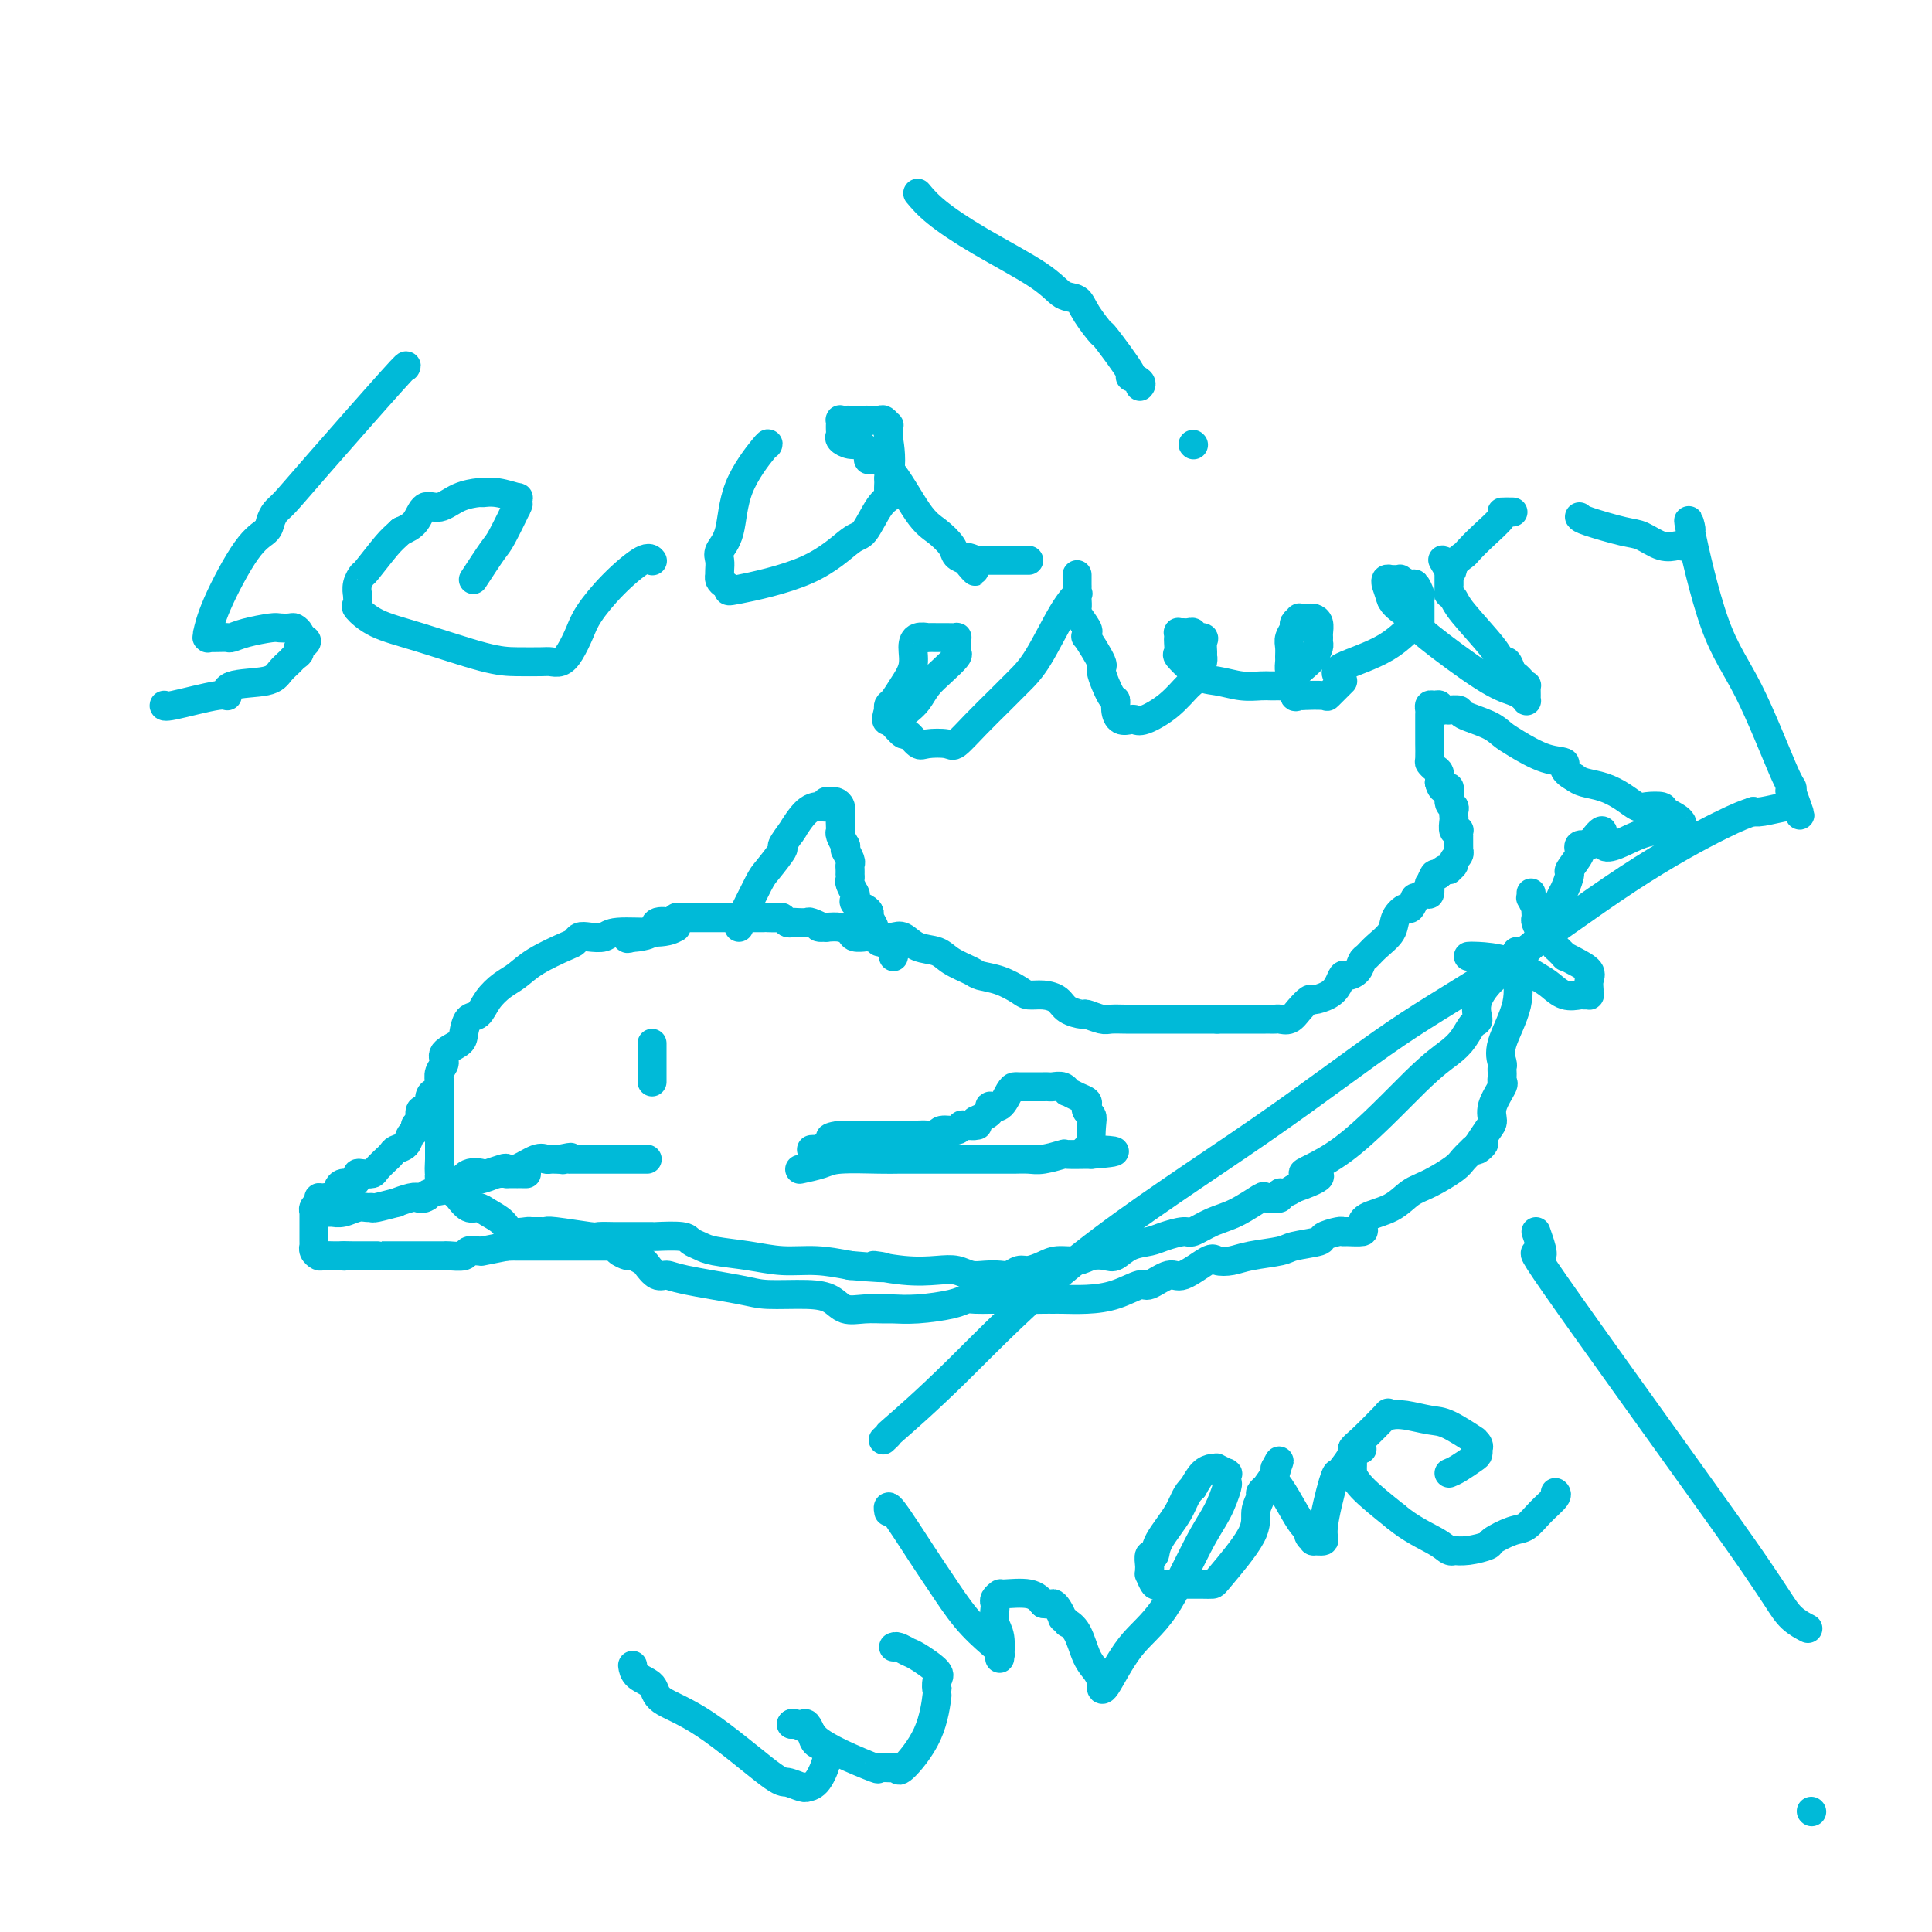 <svg viewBox='0 0 400 400' version='1.1' xmlns='http://www.w3.org/2000/svg' xmlns:xlink='http://www.w3.org/1999/xlink'><g fill='none' stroke='#00BAD8' stroke-width='6' stroke-linecap='round' stroke-linejoin='round'><path d='M140,192c-0.855,0.452 -1.710,0.905 -4,1c-2.290,0.095 -6.014,-0.167 -8,0c-1.986,0.167 -2.233,0.764 -3,1c-0.767,0.236 -2.053,0.110 -3,0c-0.947,-0.110 -1.555,-0.206 -2,0c-0.445,0.206 -0.727,0.712 -1,1c-0.273,0.288 -0.538,0.359 -2,1c-1.462,0.641 -4.121,1.853 -6,3c-1.879,1.147 -2.979,2.228 -4,3c-1.021,0.772 -1.962,1.236 -3,2c-1.038,0.764 -2.174,1.829 -3,3c-0.826,1.171 -1.343,2.449 -2,3c-0.657,0.551 -1.453,0.374 -2,1c-0.547,0.626 -0.844,2.054 -1,3c-0.156,0.946 -0.171,1.410 -1,2c-0.829,0.590 -2.471,1.308 -3,2c-0.529,0.692 0.054,1.359 0,2c-0.054,0.641 -0.747,1.255 -1,2c-0.253,0.745 -0.068,1.622 0,2c0.068,0.378 0.018,0.258 0,1c-0.018,0.742 -0.005,2.345 0,4c0.005,1.655 0.001,3.361 0,5c-0.001,1.639 -0.000,3.210 0,4c0.000,0.790 0.000,0.797 0,1c-0.000,0.203 -0.000,0.601 0,1'/><path d='M91,240c-0.157,3.810 -0.049,2.334 0,2c0.049,-0.334 0.040,0.472 0,1c-0.040,0.528 -0.110,0.776 0,1c0.110,0.224 0.400,0.424 1,1c0.600,0.576 1.511,1.530 2,2c0.489,0.470 0.558,0.457 1,1c0.442,0.543 1.258,1.641 2,2c0.742,0.359 1.411,-0.023 2,0c0.589,0.023 1.098,0.451 2,1c0.902,0.549 2.196,1.219 3,2c0.804,0.781 1.119,1.674 2,2c0.881,0.326 2.328,0.086 3,0c0.672,-0.086 0.569,-0.019 1,0c0.431,0.019 1.394,-0.009 2,0c0.606,0.009 0.853,0.055 1,0c0.147,-0.055 0.194,-0.211 2,0c1.806,0.211 5.372,0.789 7,1c1.628,0.211 1.320,0.057 2,0c0.680,-0.057 2.349,-0.015 3,0c0.651,0.015 0.283,0.003 1,0c0.717,-0.003 2.520,0.002 4,0c1.480,-0.002 2.637,-0.012 3,0c0.363,0.012 -0.069,0.045 1,0c1.069,-0.045 3.638,-0.167 5,0c1.362,0.167 1.517,0.623 2,1c0.483,0.377 1.295,0.675 2,1c0.705,0.325 1.302,0.678 3,1c1.698,0.322 4.496,0.612 7,1c2.504,0.388 4.713,0.874 7,1c2.287,0.126 4.654,-0.107 7,0c2.346,0.107 4.673,0.553 7,1'/><path d='M176,262c11.697,1.023 5.938,0.082 5,0c-0.938,-0.082 2.945,0.696 6,1c3.055,0.304 5.284,0.134 7,0c1.716,-0.134 2.921,-0.231 4,0c1.079,0.231 2.033,0.790 3,1c0.967,0.210 1.949,0.071 3,0c1.051,-0.071 2.172,-0.074 3,0c0.828,0.074 1.365,0.226 2,0c0.635,-0.226 1.370,-0.830 2,-1c0.630,-0.170 1.154,0.094 2,0c0.846,-0.094 2.012,-0.548 3,-1c0.988,-0.452 1.797,-0.904 3,-1c1.203,-0.096 2.799,0.164 4,0c1.201,-0.164 2.005,-0.751 3,-1c0.995,-0.249 2.179,-0.160 3,0c0.821,0.160 1.277,0.393 2,0c0.723,-0.393 1.711,-1.410 3,-2c1.289,-0.590 2.879,-0.753 4,-1c1.121,-0.247 1.775,-0.578 3,-1c1.225,-0.422 3.022,-0.933 4,-1c0.978,-0.067 1.135,0.312 2,0c0.865,-0.312 2.436,-1.313 4,-2c1.564,-0.687 3.122,-1.060 5,-2c1.878,-0.940 4.076,-2.447 5,-3c0.924,-0.553 0.573,-0.152 1,0c0.427,0.152 1.633,0.056 2,0c0.367,-0.056 -0.106,-0.070 0,0c0.106,0.070 0.791,0.225 1,0c0.209,-0.225 -0.059,-0.830 0,-1c0.059,-0.170 0.445,0.094 1,0c0.555,-0.094 1.277,-0.547 2,-1'/><path d='M268,246c9.621,-3.365 3.172,-2.777 2,-3c-1.172,-0.223 2.932,-1.258 8,-5c5.068,-3.742 11.100,-10.191 15,-14c3.900,-3.809 5.669,-4.978 7,-6c1.331,-1.022 2.226,-1.896 3,-3c0.774,-1.104 1.428,-2.436 2,-3c0.572,-0.564 1.061,-0.359 1,-1c-0.061,-0.641 -0.674,-2.126 0,-4c0.674,-1.874 2.634,-4.136 4,-5c1.366,-0.864 2.139,-0.329 3,-1c0.861,-0.671 1.809,-2.546 3,-4c1.191,-1.454 2.624,-2.485 3,-3c0.376,-0.515 -0.307,-0.514 0,-1c0.307,-0.486 1.602,-1.461 2,-2c0.398,-0.539 -0.101,-0.643 0,-1c0.101,-0.357 0.802,-0.968 1,-1c0.198,-0.032 -0.107,0.516 0,0c0.107,-0.516 0.625,-2.096 1,-3c0.375,-0.904 0.608,-1.132 1,-2c0.392,-0.868 0.943,-2.375 1,-3c0.057,-0.625 -0.378,-0.367 0,-1c0.378,-0.633 1.571,-2.156 2,-3c0.429,-0.844 0.094,-1.010 0,-1c-0.094,0.010 0.052,0.195 0,0c-0.052,-0.195 -0.300,-0.770 0,-1c0.300,-0.230 1.150,-0.115 2,0'/><path d='M329,175c4.356,-6.083 2.247,-1.290 3,0c0.753,1.290 4.369,-0.922 7,-2c2.631,-1.078 4.278,-1.021 5,-1c0.722,0.021 0.519,0.005 1,0c0.481,-0.005 1.645,0.000 2,0c0.355,-0.000 -0.098,-0.006 0,0c0.098,0.006 0.747,0.023 1,0c0.253,-0.023 0.109,-0.087 0,0c-0.109,0.087 -0.183,0.324 0,0c0.183,-0.324 0.622,-1.210 0,-2c-0.622,-0.790 -2.304,-1.485 -3,-2c-0.696,-0.515 -0.404,-0.849 -1,-1c-0.596,-0.151 -2.078,-0.121 -3,0c-0.922,0.121 -1.283,0.331 -2,0c-0.717,-0.331 -1.790,-1.202 -3,-2c-1.210,-0.798 -2.556,-1.523 -4,-2c-1.444,-0.477 -2.984,-0.708 -4,-1c-1.016,-0.292 -1.508,-0.646 -2,-1'/><path d='M326,161c-3.236,-1.744 -1.826,-2.602 -2,-3c-0.174,-0.398 -1.932,-0.334 -4,-1c-2.068,-0.666 -4.447,-2.063 -6,-3c-1.553,-0.937 -2.280,-1.414 -3,-2c-0.720,-0.586 -1.432,-1.281 -3,-2c-1.568,-0.719 -3.992,-1.461 -5,-2c-1.008,-0.539 -0.600,-0.876 -1,-1c-0.400,-0.124 -1.609,-0.037 -2,0c-0.391,0.037 0.036,0.024 0,0c-0.036,-0.024 -0.535,-0.060 -1,0c-0.465,0.060 -0.895,0.215 -1,0c-0.105,-0.215 0.115,-0.802 0,-1c-0.115,-0.198 -0.567,-0.009 -1,0c-0.433,0.009 -0.848,-0.163 -1,0c-0.152,0.163 -0.041,0.660 0,1c0.041,0.340 0.011,0.523 0,1c-0.011,0.477 -0.003,1.249 0,2c0.003,0.751 -0.000,1.483 0,2c0.000,0.517 0.003,0.821 0,1c-0.003,0.179 -0.011,0.232 0,1c0.011,0.768 0.042,2.250 0,3c-0.042,0.750 -0.155,0.768 0,1c0.155,0.232 0.580,0.678 1,1c0.420,0.322 0.834,0.521 1,1c0.166,0.479 0.083,1.240 0,2'/><path d='M298,162c0.624,2.533 1.684,0.864 2,1c0.316,0.136 -0.111,2.077 0,3c0.111,0.923 0.761,0.829 1,1c0.239,0.171 0.068,0.606 0,1c-0.068,0.394 -0.032,0.745 0,1c0.032,0.255 0.061,0.412 0,1c-0.061,0.588 -0.213,1.607 0,2c0.213,0.393 0.789,0.161 1,0c0.211,-0.161 0.057,-0.249 0,0c-0.057,0.249 -0.015,0.836 0,1c0.015,0.164 0.004,-0.096 0,0c-0.004,0.096 -0.001,0.547 0,1c0.001,0.453 0.001,0.909 0,1c-0.001,0.091 -0.004,-0.183 0,0c0.004,0.183 0.016,0.822 0,1c-0.016,0.178 -0.061,-0.106 0,0c0.061,0.106 0.227,0.603 0,1c-0.227,0.397 -0.848,0.694 -1,1c-0.152,0.306 0.167,0.621 0,1c-0.167,0.379 -0.818,0.823 -1,1c-0.182,0.177 0.105,0.086 0,0c-0.105,-0.086 -0.601,-0.167 -1,0c-0.399,0.167 -0.699,0.584 -1,1'/><path d='M298,181c-0.785,0.798 -0.748,-0.208 -1,0c-0.252,0.208 -0.793,1.629 -1,2c-0.207,0.371 -0.079,-0.309 0,0c0.079,0.309 0.109,1.607 0,2c-0.109,0.393 -0.357,-0.121 -1,0c-0.643,0.121 -1.682,0.875 -2,1c-0.318,0.125 0.085,-0.378 0,0c-0.085,0.378 -0.659,1.638 -1,2c-0.341,0.362 -0.448,-0.173 -1,0c-0.552,0.173 -1.549,1.054 -2,2c-0.451,0.946 -0.358,1.959 -1,3c-0.642,1.041 -2.021,2.111 -3,3c-0.979,0.889 -1.558,1.596 -2,2c-0.442,0.404 -0.748,0.507 -1,1c-0.252,0.493 -0.450,1.378 -1,2c-0.550,0.622 -1.450,0.980 -2,1c-0.550,0.020 -0.748,-0.297 -1,0c-0.252,0.297 -0.557,1.210 -1,2c-0.443,0.790 -1.025,1.459 -2,2c-0.975,0.541 -2.345,0.954 -3,1c-0.655,0.046 -0.595,-0.275 -1,0c-0.405,0.275 -1.275,1.145 -2,2c-0.725,0.855 -1.307,1.693 -2,2c-0.693,0.307 -1.499,0.082 -2,0c-0.501,-0.082 -0.696,-0.022 -1,0c-0.304,0.022 -0.717,0.006 -1,0c-0.283,-0.006 -0.438,-0.002 -1,0c-0.562,0.002 -1.532,0.000 -2,0c-0.468,-0.000 -0.434,-0.000 -1,0c-0.566,0.000 -1.733,0.000 -3,0c-1.267,-0.000 -2.633,-0.000 -4,0'/><path d='M252,211c-3.132,0.000 -3.461,0.000 -5,0c-1.539,-0.000 -4.289,-0.000 -6,0c-1.711,0.000 -2.382,0.001 -3,0c-0.618,-0.001 -1.182,-0.004 -2,0c-0.818,0.004 -1.891,0.016 -3,0c-1.109,-0.016 -2.255,-0.059 -3,0c-0.745,0.059 -1.091,0.219 -2,0c-0.909,-0.219 -2.382,-0.819 -3,-1c-0.618,-0.181 -0.382,0.057 -1,0c-0.618,-0.057 -2.089,-0.410 -3,-1c-0.911,-0.590 -1.261,-1.419 -2,-2c-0.739,-0.581 -1.869,-0.915 -3,-1c-1.131,-0.085 -2.265,0.080 -3,0c-0.735,-0.080 -1.071,-0.405 -2,-1c-0.929,-0.595 -2.449,-1.459 -4,-2c-1.551,-0.541 -3.132,-0.760 -4,-1c-0.868,-0.240 -1.023,-0.503 -2,-1c-0.977,-0.497 -2.775,-1.229 -4,-2c-1.225,-0.771 -1.876,-1.580 -3,-2c-1.124,-0.420 -2.720,-0.452 -4,-1c-1.280,-0.548 -2.244,-1.611 -3,-2c-0.756,-0.389 -1.303,-0.104 -2,0c-0.697,0.104 -1.544,0.028 -2,0c-0.456,-0.028 -0.521,-0.007 -1,0c-0.479,0.007 -1.370,-0.001 -2,0c-0.630,0.001 -0.997,0.011 -1,0c-0.003,-0.011 0.358,-0.042 0,0c-0.358,0.042 -1.436,0.155 -2,0c-0.564,-0.155 -0.613,-0.580 -1,-1c-0.387,-0.420 -1.110,-0.834 -2,-1c-0.890,-0.166 -1.945,-0.083 -3,0'/><path d='M171,192c-2.589,-0.249 -1.061,0.129 -1,0c0.061,-0.129 -1.346,-0.766 -2,-1c-0.654,-0.234 -0.557,-0.067 -1,0c-0.443,0.067 -1.427,0.032 -2,0c-0.573,-0.032 -0.734,-0.061 -1,0c-0.266,0.061 -0.636,0.213 -1,0c-0.364,-0.213 -0.723,-0.789 -1,-1c-0.277,-0.211 -0.472,-0.057 -1,0c-0.528,0.057 -1.389,0.015 -2,0c-0.611,-0.015 -0.973,-0.004 -1,0c-0.027,0.004 0.280,0.001 0,0c-0.280,-0.001 -1.149,-0.000 -2,0c-0.851,0.000 -1.685,0.000 -2,0c-0.315,-0.000 -0.112,-0.000 0,0c0.112,0.000 0.133,0.000 0,0c-0.133,-0.000 -0.421,-0.000 -1,0c-0.579,0.000 -1.451,-0.000 -2,0c-0.549,0.000 -0.776,0.000 -1,0c-0.224,-0.000 -0.444,-0.000 -1,0c-0.556,0.000 -1.448,0.000 -2,0c-0.552,-0.000 -0.765,-0.001 -1,0c-0.235,0.001 -0.494,0.004 -1,0c-0.506,-0.004 -1.261,-0.015 -2,0c-0.739,0.015 -1.463,0.055 -2,0c-0.537,-0.055 -0.887,-0.204 -1,0c-0.113,0.204 0.012,0.762 0,1c-0.012,0.238 -0.161,0.155 -1,0c-0.839,-0.155 -2.369,-0.382 -3,0c-0.631,0.382 -0.362,1.372 -1,2c-0.638,0.628 -2.182,0.894 -3,1c-0.818,0.106 -0.909,0.053 -1,0'/><path d='M131,194c-1.619,0.619 -1.167,0.167 -1,0c0.167,-0.167 0.048,-0.048 0,0c-0.048,0.048 -0.024,0.024 0,0'/><path d='M153,192c0.504,-1.434 1.009,-2.868 1,-3c-0.009,-0.132 -0.530,1.040 0,0c0.530,-1.040 2.111,-4.290 3,-6c0.889,-1.710 1.086,-1.881 2,-3c0.914,-1.119 2.544,-3.186 3,-4c0.456,-0.814 -0.261,-0.376 0,-1c0.261,-0.624 1.502,-2.311 2,-3c0.498,-0.689 0.253,-0.380 0,0c-0.253,0.380 -0.513,0.830 0,0c0.513,-0.830 1.801,-2.940 3,-4c1.199,-1.060 2.310,-1.069 3,-1c0.690,0.069 0.959,0.217 1,0c0.041,-0.217 -0.147,-0.798 0,-1c0.147,-0.202 0.628,-0.023 1,0c0.372,0.023 0.636,-0.110 1,0c0.364,0.110 0.829,0.462 1,1c0.171,0.538 0.050,1.262 0,2c-0.050,0.738 -0.027,1.491 0,2c0.027,0.509 0.059,0.776 0,1c-0.059,0.224 -0.208,0.407 0,1c0.208,0.593 0.774,1.598 1,2c0.226,0.402 0.113,0.201 0,0'/><path d='M175,175c0.249,1.511 -0.129,0.787 0,1c0.129,0.213 0.767,1.363 1,2c0.233,0.637 0.063,0.763 0,1c-0.063,0.237 -0.018,0.587 0,1c0.018,0.413 0.009,0.889 0,1c-0.009,0.111 -0.016,-0.142 0,0c0.016,0.142 0.057,0.678 0,1c-0.057,0.322 -0.211,0.429 0,1c0.211,0.571 0.787,1.606 1,2c0.213,0.394 0.064,0.147 0,0c-0.064,-0.147 -0.041,-0.194 0,0c0.041,0.194 0.101,0.628 0,1c-0.101,0.372 -0.363,0.681 0,1c0.363,0.319 1.350,0.649 2,1c0.650,0.351 0.963,0.724 1,1c0.037,0.276 -0.201,0.456 0,1c0.201,0.544 0.842,1.451 1,2c0.158,0.549 -0.165,0.739 0,1c0.165,0.261 0.819,0.595 1,1c0.181,0.405 -0.109,0.883 0,1c0.109,0.117 0.618,-0.126 1,0c0.382,0.126 0.638,0.622 1,1c0.362,0.378 0.829,0.637 1,1c0.171,0.363 0.046,0.828 0,1c-0.046,0.172 -0.013,0.049 0,0c0.013,-0.049 0.007,-0.025 0,0'/><path d='M304,198c0.328,-0.034 0.657,-0.068 2,0c1.343,0.068 3.701,0.239 6,1c2.299,0.761 4.538,2.113 6,3c1.462,0.887 2.147,1.309 3,2c0.853,0.691 1.875,1.650 3,2c1.125,0.350 2.354,0.092 3,0c0.646,-0.092 0.708,-0.016 1,0c0.292,0.016 0.813,-0.026 1,0c0.187,0.026 0.041,0.120 0,0c-0.041,-0.120 0.023,-0.453 0,-1c-0.023,-0.547 -0.134,-1.308 0,-2c0.134,-0.692 0.514,-1.315 0,-2c-0.514,-0.685 -1.921,-1.431 -3,-2c-1.079,-0.569 -1.829,-0.961 -2,-1c-0.171,-0.039 0.237,0.275 0,0c-0.237,-0.275 -1.118,-1.137 -2,-2'/><path d='M322,196c-1.261,-1.544 -0.912,-1.905 -1,-2c-0.088,-0.095 -0.612,0.077 -1,0c-0.388,-0.077 -0.640,-0.403 -1,-1c-0.360,-0.597 -0.827,-1.464 -1,-2c-0.173,-0.536 -0.050,-0.740 0,-1c0.050,-0.260 0.027,-0.576 0,-1c-0.027,-0.424 -0.060,-0.954 0,-1c0.060,-0.046 0.212,0.394 0,0c-0.212,-0.394 -0.789,-1.621 -1,-2c-0.211,-0.379 -0.057,0.090 0,0c0.057,-0.090 0.016,-0.740 0,-1c-0.016,-0.260 -0.008,-0.130 0,0'/><path d='M166,242c-0.390,0.083 -0.780,0.166 0,0c0.780,-0.166 2.728,-0.580 4,-1c1.272,-0.420 1.866,-0.845 4,-1c2.134,-0.155 5.806,-0.042 8,0c2.194,0.042 2.910,0.011 4,0c1.090,-0.011 2.554,-0.003 4,0c1.446,0.003 2.873,0.001 4,0c1.127,-0.001 1.953,-0.000 3,0c1.047,0.000 2.314,-0.000 3,0c0.686,0.000 0.790,0.001 2,0c1.210,-0.001 3.527,-0.004 5,0c1.473,0.004 2.103,0.015 3,0c0.897,-0.015 2.059,-0.057 3,0c0.941,0.057 1.659,0.211 3,0c1.341,-0.211 3.304,-0.789 4,-1c0.696,-0.211 0.125,-0.057 1,0c0.875,0.057 3.197,0.015 4,0c0.803,-0.015 0.087,-0.004 0,0c-0.087,0.004 0.457,0.002 1,0'/><path d='M226,239c9.282,-0.692 2.488,-0.920 0,-1c-2.488,-0.080 -0.670,-0.010 0,0c0.670,0.010 0.193,-0.039 0,-1c-0.193,-0.961 -0.103,-2.835 0,-4c0.103,-1.165 0.218,-1.621 0,-2c-0.218,-0.379 -0.770,-0.680 -1,-1c-0.230,-0.320 -0.138,-0.659 0,-1c0.138,-0.341 0.322,-0.684 0,-1c-0.322,-0.316 -1.151,-0.607 -2,-1c-0.849,-0.393 -1.719,-0.890 -2,-1c-0.281,-0.110 0.027,0.167 0,0c-0.027,-0.167 -0.390,-0.777 -1,-1c-0.610,-0.223 -1.466,-0.060 -2,0c-0.534,0.060 -0.745,0.016 -1,0c-0.255,-0.016 -0.554,-0.004 -1,0c-0.446,0.004 -1.039,-0.002 -2,0c-0.961,0.002 -2.290,0.010 -3,0c-0.710,-0.010 -0.803,-0.038 -1,0c-0.197,0.038 -0.500,0.143 -1,1c-0.500,0.857 -1.198,2.467 -2,3c-0.802,0.533 -1.710,-0.012 -2,0c-0.290,0.012 0.037,0.580 0,1c-0.037,0.420 -0.439,0.691 -1,1c-0.561,0.309 -1.280,0.654 -2,1'/><path d='M202,232c-1.421,1.311 -0.473,1.087 0,1c0.473,-0.087 0.470,-0.038 0,0c-0.470,0.038 -1.406,0.067 -2,0c-0.594,-0.067 -0.844,-0.228 -1,0c-0.156,0.228 -0.217,0.846 -1,1c-0.783,0.154 -2.289,-0.155 -3,0c-0.711,0.155 -0.628,0.774 -1,1c-0.372,0.226 -1.199,0.061 -2,0c-0.801,-0.061 -1.575,-0.016 -2,0c-0.425,0.016 -0.499,0.004 -1,0c-0.501,-0.004 -1.428,-0.001 -2,0c-0.572,0.001 -0.788,0.000 -1,0c-0.212,-0.000 -0.420,-0.000 -1,0c-0.580,0.000 -1.531,0.000 -2,0c-0.469,-0.000 -0.454,-0.000 -1,0c-0.546,0.000 -1.652,0.000 -2,0c-0.348,-0.000 0.061,-0.000 0,0c-0.061,0.000 -0.591,0.000 -1,0c-0.409,-0.000 -0.697,-0.000 -1,0c-0.303,0.000 -0.620,0.000 -1,0c-0.380,-0.000 -0.823,-0.000 -1,0c-0.177,0.000 -0.089,0.000 0,0c0.089,-0.000 0.178,-0.000 0,0c-0.178,0.000 -0.622,0.000 -1,0c-0.378,-0.000 -0.689,-0.000 -1,0'/><path d='M174,235c-4.287,0.686 -1.004,0.902 0,1c1.004,0.098 -0.270,0.078 -1,0c-0.730,-0.078 -0.917,-0.213 -1,0c-0.083,0.213 -0.064,0.775 0,1c0.064,0.225 0.171,0.113 0,0c-0.171,-0.113 -0.620,-0.226 -1,0c-0.380,0.226 -0.689,0.793 -1,1c-0.311,0.207 -0.622,0.056 -1,0c-0.378,-0.056 -0.822,-0.016 -1,0c-0.178,0.016 -0.089,0.008 0,0'/><path d='M135,216c0.000,0.447 0.000,0.894 0,1c0.000,0.106 0.000,-0.130 0,0c0.000,0.130 0.000,0.626 0,1c0.000,0.374 0.000,0.626 0,1c-0.000,0.374 0.000,0.870 0,1c0.000,0.130 0.000,-0.106 0,0c0.000,0.106 0.000,0.554 0,1c0.000,0.446 0.000,0.890 0,1c0.000,0.110 0.000,-0.114 0,0c0.000,0.114 0.000,0.567 0,1c0.000,0.433 0.000,0.847 0,1c0.000,0.153 0.000,0.044 0,0c0.000,-0.044 0.000,-0.022 0,0'/><path d='M94,245c-0.076,-0.060 -0.153,-0.120 0,0c0.153,0.120 0.535,0.421 1,0c0.465,-0.421 1.013,-1.563 2,-2c0.987,-0.437 2.412,-0.168 3,0c0.588,0.168 0.339,0.233 1,0c0.661,-0.233 2.233,-0.766 3,-1c0.767,-0.234 0.730,-0.168 1,0c0.270,0.168 0.847,0.437 2,0c1.153,-0.437 2.883,-1.581 4,-2c1.117,-0.419 1.623,-0.112 2,0c0.377,0.112 0.627,0.030 1,0c0.373,-0.030 0.870,-0.008 1,0c0.130,0.008 -0.106,0.002 0,0c0.106,-0.002 0.553,-0.001 1,0'/><path d='M116,240c3.648,-0.774 1.769,-0.207 1,0c-0.769,0.207 -0.427,0.056 0,0c0.427,-0.056 0.939,-0.015 1,0c0.061,0.015 -0.331,0.004 0,0c0.331,-0.004 1.384,-0.001 2,0c0.616,0.001 0.795,0.000 1,0c0.205,-0.000 0.436,-0.000 1,0c0.564,0.000 1.462,0.000 2,0c0.538,-0.000 0.718,-0.000 1,0c0.282,0.000 0.667,0.000 1,0c0.333,-0.000 0.615,-0.000 1,0c0.385,0.000 0.873,0.000 1,0c0.127,-0.000 -0.106,-0.000 0,0c0.106,0.000 0.553,0.000 1,0c0.447,-0.000 0.894,-0.000 1,0c0.106,0.000 -0.130,0.000 0,0c0.130,-0.000 0.627,-0.000 1,0c0.373,0.000 0.622,0.000 1,0c0.378,-0.000 0.885,-0.000 1,0c0.115,0.000 -0.161,0.000 0,0c0.161,-0.000 0.760,-0.000 1,0c0.240,0.000 0.120,0.000 0,0'/><path d='M128,258c-0.211,0.302 -0.422,0.605 0,1c0.422,0.395 1.478,0.884 2,1c0.522,0.116 0.510,-0.141 1,0c0.490,0.141 1.481,0.681 2,1c0.519,0.319 0.565,0.418 1,1c0.435,0.582 1.259,1.648 2,2c0.741,0.352 1.397,-0.011 2,0c0.603,0.011 1.151,0.397 4,1c2.849,0.603 7.997,1.423 11,2c3.003,0.577 3.860,0.911 6,1c2.140,0.089 5.564,-0.067 8,0c2.436,0.067 3.882,0.358 5,1c1.118,0.642 1.906,1.637 3,2c1.094,0.363 2.495,0.095 4,0c1.505,-0.095 3.113,-0.015 4,0c0.887,0.015 1.052,-0.034 2,0c0.948,0.034 2.680,0.153 5,0c2.320,-0.153 5.227,-0.577 7,-1c1.773,-0.423 2.411,-0.845 3,-1c0.589,-0.155 1.130,-0.041 2,0c0.870,0.041 2.068,0.011 3,0c0.932,-0.011 1.597,-0.003 2,0c0.403,0.003 0.544,0.001 1,0c0.456,-0.001 1.228,-0.000 2,0'/><path d='M210,269c5.940,-0.309 3.290,-0.082 3,0c-0.290,0.082 1.779,0.020 3,0c1.221,-0.020 1.595,0.000 2,0c0.405,-0.000 0.841,-0.022 2,0c1.159,0.022 3.042,0.089 5,0c1.958,-0.089 3.992,-0.332 6,-1c2.008,-0.668 3.992,-1.759 5,-2c1.008,-0.241 1.042,0.370 2,0c0.958,-0.370 2.840,-1.720 4,-2c1.160,-0.280 1.599,0.510 3,0c1.401,-0.510 3.766,-2.322 5,-3c1.234,-0.678 1.338,-0.223 2,0c0.662,0.223 1.881,0.214 3,0c1.119,-0.214 2.140,-0.635 4,-1c1.860,-0.365 4.561,-0.676 6,-1c1.439,-0.324 1.615,-0.661 3,-1c1.385,-0.339 3.980,-0.679 5,-1c1.020,-0.321 0.467,-0.621 1,-1c0.533,-0.379 2.153,-0.836 3,-1c0.847,-0.164 0.920,-0.036 1,0c0.080,0.036 0.167,-0.020 1,0c0.833,0.020 2.414,0.114 3,0c0.586,-0.114 0.178,-0.438 0,-1c-0.178,-0.562 -0.125,-1.362 1,-2c1.125,-0.638 3.322,-1.115 5,-2c1.678,-0.885 2.835,-2.178 4,-3c1.165,-0.822 2.337,-1.173 4,-2c1.663,-0.827 3.817,-2.129 5,-3c1.183,-0.871 1.395,-1.311 2,-2c0.605,-0.689 1.601,-1.625 2,-2c0.399,-0.375 0.199,-0.187 0,0'/><path d='M305,238c3.777,-2.558 1.720,-0.453 1,0c-0.720,0.453 -0.104,-0.748 0,-1c0.104,-0.252 -0.304,0.444 0,0c0.304,-0.444 1.321,-2.027 2,-3c0.679,-0.973 1.019,-1.335 1,-2c-0.019,-0.665 -0.397,-1.632 0,-3c0.397,-1.368 1.571,-3.136 2,-4c0.429,-0.864 0.115,-0.823 0,-1c-0.115,-0.177 -0.030,-0.571 0,-1c0.030,-0.429 0.005,-0.894 0,-1c-0.005,-0.106 0.010,0.148 0,0c-0.010,-0.148 -0.045,-0.696 0,-1c0.045,-0.304 0.170,-0.362 0,-1c-0.170,-0.638 -0.634,-1.856 0,-4c0.634,-2.144 2.366,-5.215 3,-8c0.634,-2.785 0.170,-5.286 0,-7c-0.170,-1.714 -0.046,-2.642 0,-3c0.046,-0.358 0.012,-0.148 0,0c-0.012,0.148 -0.003,0.232 0,0c0.003,-0.232 0.001,-0.781 0,-1c-0.001,-0.219 -0.000,-0.110 0,0'/><path d='M91,224c-0.022,-0.087 -0.044,-0.173 0,0c0.044,0.173 0.155,0.606 0,1c-0.155,0.394 -0.577,0.750 -1,1c-0.423,0.250 -0.848,0.393 -1,1c-0.152,0.607 -0.030,1.678 0,2c0.030,0.322 -0.030,-0.103 0,0c0.030,0.103 0.152,0.735 0,1c-0.152,0.265 -0.577,0.164 -1,0c-0.423,-0.164 -0.845,-0.390 -1,0c-0.155,0.390 -0.044,1.397 0,2c0.044,0.603 0.022,0.801 0,1'/><path d='M87,233c-0.859,1.340 -1.008,0.190 -1,0c0.008,-0.190 0.171,0.579 0,1c-0.171,0.421 -0.677,0.495 -1,1c-0.323,0.505 -0.463,1.440 -1,2c-0.537,0.560 -1.471,0.745 -2,1c-0.529,0.255 -0.651,0.580 -1,1c-0.349,0.420 -0.923,0.936 -1,1c-0.077,0.064 0.343,-0.323 0,0c-0.343,0.323 -1.450,1.357 -2,2c-0.550,0.643 -0.542,0.894 -1,1c-0.458,0.106 -1.383,0.066 -2,0c-0.617,-0.066 -0.925,-0.158 -1,0c-0.075,0.158 0.085,0.567 0,1c-0.085,0.433 -0.415,0.889 -1,1c-0.585,0.111 -1.427,-0.124 -2,0c-0.573,0.124 -0.878,0.607 -1,1c-0.122,0.393 -0.061,0.697 0,1'/><path d='M70,247c-2.752,2.389 -1.134,1.361 -1,1c0.134,-0.361 -1.218,-0.055 -2,0c-0.782,0.055 -0.994,-0.143 -1,0c-0.006,0.143 0.195,0.625 0,1c-0.195,0.375 -0.784,0.642 -1,1c-0.216,0.358 -0.058,0.808 0,1c0.058,0.192 0.015,0.128 0,0c-0.015,-0.128 -0.004,-0.318 0,0c0.004,0.318 0.001,1.146 0,2c-0.001,0.854 -0.000,1.735 0,2c0.000,0.265 0.000,-0.088 0,0c-0.000,0.088 -0.001,0.615 0,1c0.001,0.385 0.004,0.629 0,1c-0.004,0.371 -0.013,0.870 0,1c0.013,0.130 0.050,-0.109 0,0c-0.050,0.109 -0.187,0.565 0,1c0.187,0.435 0.696,0.849 1,1c0.304,0.151 0.401,0.041 1,0c0.599,-0.041 1.700,-0.011 2,0c0.300,0.011 -0.200,0.003 0,0c0.200,-0.003 1.100,-0.002 2,0'/><path d='M71,260c0.817,0.155 -0.141,0.041 0,0c0.141,-0.041 1.382,-0.011 2,0c0.618,0.011 0.612,0.003 1,0c0.388,-0.003 1.170,-0.001 2,0c0.830,0.001 1.706,0.000 2,0c0.294,-0.000 0.004,-0.000 0,0c-0.004,0.000 0.277,0.000 1,0c0.723,-0.000 1.886,0.000 3,0c1.114,-0.000 2.178,-0.000 3,0c0.822,0.000 1.401,0.000 2,0c0.599,-0.000 1.219,-0.000 2,0c0.781,0.000 1.723,0.001 2,0c0.277,-0.001 -0.109,-0.004 0,0c0.109,0.004 0.715,0.015 1,0c0.285,-0.015 0.249,-0.057 1,0c0.751,0.057 2.289,0.212 3,0c0.711,-0.212 0.597,-0.792 1,-1c0.403,-0.208 1.325,-0.046 2,0c0.675,0.046 1.105,-0.026 1,0c-0.105,0.026 -0.744,0.150 0,0c0.744,-0.150 2.872,-0.575 5,-1'/><path d='M105,258c5.219,-0.309 1.267,-0.083 0,0c-1.267,0.083 0.152,0.022 1,0c0.848,-0.022 1.125,-0.006 1,0c-0.125,0.006 -0.651,0.002 0,0c0.651,-0.002 2.479,-0.000 3,0c0.521,0.000 -0.263,0.000 0,0c0.263,-0.000 1.575,-0.000 2,0c0.425,0.000 -0.037,0.000 0,0c0.037,-0.000 0.574,-0.000 1,0c0.426,0.000 0.739,0.000 1,0c0.261,-0.000 0.468,-0.000 1,0c0.532,0.000 1.390,0.000 2,0c0.610,-0.000 0.973,-0.000 1,0c0.027,0.000 -0.282,0.000 0,0c0.282,-0.000 1.155,-0.000 2,0c0.845,0.000 1.662,0.000 3,0c1.338,-0.000 3.195,-0.000 4,0c0.805,0.000 0.556,0.000 1,0c0.444,-0.000 1.581,-0.000 2,0c0.419,0.000 0.120,0.000 0,0c-0.120,-0.000 -0.060,-0.000 0,0'/><path d='M66,251c0.300,-0.000 0.601,-0.000 1,0c0.399,0.000 0.897,0.001 1,0c0.103,-0.001 -0.187,-0.004 0,0c0.187,0.004 0.852,0.015 1,0c0.148,-0.015 -0.219,-0.057 0,0c0.219,0.057 1.025,0.212 2,0c0.975,-0.212 2.119,-0.793 3,-1c0.881,-0.207 1.498,-0.040 2,0c0.502,0.040 0.890,-0.045 1,0c0.110,0.045 -0.059,0.222 1,0c1.059,-0.222 3.346,-0.843 4,-1c0.654,-0.157 -0.324,0.150 0,0c0.324,-0.150 1.950,-0.757 3,-1c1.050,-0.243 1.525,-0.121 2,0'/><path d='M87,248c3.184,-0.477 0.643,-0.169 0,0c-0.643,0.169 0.611,0.200 1,0c0.389,-0.200 -0.086,-0.632 1,-1c1.086,-0.368 3.735,-0.673 5,-1c1.265,-0.327 1.146,-0.676 2,-1c0.854,-0.324 2.681,-0.623 4,-1c1.319,-0.377 2.128,-0.833 3,-1c0.872,-0.167 1.806,-0.045 2,0c0.194,0.045 -0.351,0.012 0,0c0.351,-0.012 1.597,-0.003 2,0c0.403,0.003 -0.036,0.001 0,0c0.036,-0.001 0.548,-0.000 1,0c0.452,0.000 0.843,0.000 1,0c0.157,-0.000 0.078,-0.000 0,0'/><path d='M84,76c0.233,-0.427 0.465,-0.855 -3,3c-3.465,3.855 -10.628,11.992 -15,17c-4.372,5.008 -5.951,6.889 -7,8c-1.049,1.111 -1.566,1.454 -2,2c-0.434,0.546 -0.786,1.296 -1,2c-0.214,0.704 -0.292,1.361 -1,2c-0.708,0.639 -2.046,1.261 -4,4c-1.954,2.739 -4.523,7.595 -6,11c-1.477,3.405 -1.861,5.357 -2,6c-0.139,0.643 -0.031,-0.024 0,0c0.031,0.024 -0.013,0.738 0,1c0.013,0.262 0.082,0.071 0,0c-0.082,-0.071 -0.317,-0.022 0,0c0.317,0.022 1.184,0.016 2,0c0.816,-0.016 1.580,-0.043 2,0c0.420,0.043 0.498,0.155 1,0c0.502,-0.155 1.430,-0.578 3,-1c1.570,-0.422 3.783,-0.842 5,-1c1.217,-0.158 1.436,-0.053 2,0c0.564,0.053 1.471,0.056 2,0c0.529,-0.056 0.681,-0.169 1,0c0.319,0.169 0.805,0.620 1,1c0.195,0.380 0.097,0.690 0,1'/><path d='M62,132c2.925,0.561 0.739,1.462 0,2c-0.739,0.538 -0.031,0.711 0,1c0.031,0.289 -0.616,0.692 -1,1c-0.384,0.308 -0.506,0.521 -1,1c-0.494,0.479 -1.361,1.222 -2,2c-0.639,0.778 -1.051,1.589 -3,2c-1.949,0.411 -5.436,0.422 -7,1c-1.564,0.578 -1.203,1.724 -1,2c0.203,0.276 0.250,-0.318 -2,0c-2.250,0.318 -6.798,1.547 -9,2c-2.202,0.453 -2.058,0.129 -2,0c0.058,-0.129 0.029,-0.065 0,0'/><path d='M98,120c1.555,-2.378 3.110,-4.756 4,-6c0.890,-1.244 1.114,-1.355 2,-3c0.886,-1.645 2.433,-4.823 3,-6c0.567,-1.177 0.155,-0.353 0,0c-0.155,0.353 -0.054,0.234 0,0c0.054,-0.234 0.060,-0.584 0,-1c-0.060,-0.416 -0.185,-0.896 0,-1c0.185,-0.104 0.679,0.170 0,0c-0.679,-0.170 -2.530,-0.783 -4,-1c-1.470,-0.217 -2.558,-0.036 -3,0c-0.442,0.036 -0.239,-0.072 -1,0c-0.761,0.072 -2.486,0.323 -4,1c-1.514,0.677 -2.818,1.779 -4,2c-1.182,0.221 -2.241,-0.441 -3,0c-0.759,0.441 -1.217,1.983 -2,3c-0.783,1.017 -1.892,1.508 -3,2'/><path d='M83,110c-1.222,1.160 -1.777,1.559 -3,3c-1.223,1.441 -3.112,3.925 -4,5c-0.888,1.075 -0.773,0.740 -1,1c-0.227,0.260 -0.795,1.115 -1,2c-0.205,0.885 -0.046,1.802 0,2c0.046,0.198 -0.022,-0.321 0,0c0.022,0.321 0.133,1.484 0,2c-0.133,0.516 -0.508,0.387 0,1c0.508,0.613 1.901,1.968 4,3c2.099,1.032 4.904,1.740 9,3c4.096,1.260 9.482,3.071 13,4c3.518,0.929 5.169,0.977 7,1c1.831,0.023 3.842,0.022 5,0c1.158,-0.022 1.463,-0.065 2,0c0.537,0.065 1.306,0.238 2,0c0.694,-0.238 1.313,-0.888 2,-2c0.687,-1.112 1.442,-2.687 2,-4c0.558,-1.313 0.920,-2.366 2,-4c1.080,-1.634 2.877,-3.850 5,-6c2.123,-2.150 4.572,-4.233 6,-5c1.428,-0.767 1.837,-0.219 2,0c0.163,0.219 0.082,0.110 0,0'/><path d='M159,92c-0.027,0.064 -0.053,0.128 0,0c0.053,-0.128 0.186,-0.449 -1,1c-1.186,1.449 -3.691,4.668 -5,8c-1.309,3.332 -1.423,6.778 -2,9c-0.577,2.222 -1.619,3.222 -2,4c-0.381,0.778 -0.103,1.336 0,2c0.103,0.664 0.030,1.435 0,2c-0.030,0.565 -0.017,0.925 0,1c0.017,0.075 0.039,-0.135 0,0c-0.039,0.135 -0.138,0.615 0,1c0.138,0.385 0.512,0.673 1,1c0.488,0.327 1.088,0.691 1,1c-0.088,0.309 -0.866,0.563 2,0c2.866,-0.563 9.374,-1.944 14,-4c4.626,-2.056 7.369,-4.788 9,-6c1.631,-1.212 2.150,-0.906 3,-2c0.850,-1.094 2.032,-3.589 3,-5c0.968,-1.411 1.723,-1.739 2,-2c0.277,-0.261 0.074,-0.455 0,-1c-0.074,-0.545 -0.021,-1.441 0,-2c0.021,-0.559 0.011,-0.779 0,-1'/><path d='M184,99c0.774,-3.465 0.208,-6.626 0,-8c-0.208,-1.374 -0.059,-0.960 0,-1c0.059,-0.040 0.028,-0.532 0,-1c-0.028,-0.468 -0.053,-0.910 0,-1c0.053,-0.090 0.184,0.172 0,0c-0.184,-0.172 -0.683,-0.778 -1,-1c-0.317,-0.222 -0.452,-0.059 -1,0c-0.548,0.059 -1.509,0.016 -2,0c-0.491,-0.016 -0.514,-0.004 -1,0c-0.486,0.004 -1.437,-0.000 -2,0c-0.563,0.000 -0.739,0.004 -1,0c-0.261,-0.004 -0.606,-0.016 -1,0c-0.394,0.016 -0.838,0.060 -1,0c-0.162,-0.060 -0.043,-0.223 0,0c0.043,0.223 0.010,0.833 0,1c-0.010,0.167 0.003,-0.109 0,0c-0.003,0.109 -0.022,0.603 0,1c0.022,0.397 0.085,0.697 0,1c-0.085,0.303 -0.320,0.611 0,1c0.320,0.389 1.193,0.861 2,1c0.807,0.139 1.547,-0.054 2,0c0.453,0.054 0.620,0.357 1,1c0.380,0.643 0.972,1.627 1,2c0.028,0.373 -0.507,0.134 0,0c0.507,-0.134 2.057,-0.162 4,2c1.943,2.162 4.277,6.516 6,9c1.723,2.484 2.833,3.099 4,4c1.167,0.901 2.391,2.089 3,3c0.609,0.911 0.603,1.546 1,2c0.397,0.454 1.199,0.727 2,1'/><path d='M200,116c3.898,4.486 0.642,1.202 0,0c-0.642,-1.202 1.329,-0.322 2,0c0.671,0.322 0.043,0.086 0,0c-0.043,-0.086 0.500,-0.023 1,0c0.500,0.023 0.957,0.006 2,0c1.043,-0.006 2.671,-0.002 4,0c1.329,0.002 2.358,0.000 3,0c0.642,-0.000 0.898,-0.000 1,0c0.102,0.000 0.051,0.000 0,0'/><path d='M190,40c1.001,1.192 2.001,2.384 4,4c1.999,1.616 4.995,3.655 9,6c4.005,2.345 9.018,4.994 12,7c2.982,2.006 3.932,3.368 5,4c1.068,0.632 2.253,0.535 3,1c0.747,0.465 1.056,1.493 2,3c0.944,1.507 2.523,3.492 3,4c0.477,0.508 -0.149,-0.463 1,1c1.149,1.463 4.073,5.359 5,7c0.927,1.641 -0.143,1.028 0,1c0.143,-0.028 1.500,0.531 2,1c0.500,0.469 0.143,0.848 0,1c-0.143,0.152 -0.071,0.076 0,0'/><path d='M247,92c0.000,0.000 0.100,0.100 0.1,0.1'/><path d='M188,147c0.685,-0.574 1.371,-1.148 2,-2c0.629,-0.852 1.202,-1.984 2,-3c0.798,-1.016 1.822,-1.918 3,-3c1.178,-1.082 2.512,-2.345 3,-3c0.488,-0.655 0.130,-0.701 0,-1c-0.130,-0.299 -0.033,-0.851 0,-1c0.033,-0.149 0.004,0.104 0,0c-0.004,-0.104 0.019,-0.564 0,-1c-0.019,-0.436 -0.080,-0.849 0,-1c0.080,-0.151 0.301,-0.041 0,0c-0.301,0.041 -1.122,0.011 -2,0c-0.878,-0.011 -1.811,-0.004 -2,0c-0.189,0.004 0.366,0.006 0,0c-0.366,-0.006 -1.652,-0.018 -2,0c-0.348,0.018 0.241,0.066 0,0c-0.241,-0.066 -1.311,-0.246 -2,0c-0.689,0.246 -0.997,0.916 -1,2c-0.003,1.084 0.300,2.580 0,4c-0.300,1.420 -1.204,2.762 -2,4c-0.796,1.238 -1.483,2.372 -2,3c-0.517,0.628 -0.862,0.751 -1,1c-0.138,0.249 -0.069,0.625 0,1'/><path d='M184,147c-0.920,2.780 -0.220,2.232 0,2c0.220,-0.232 -0.040,-0.146 0,0c0.040,0.146 0.379,0.351 1,1c0.621,0.649 1.525,1.742 2,2c0.475,0.258 0.520,-0.320 1,0c0.480,0.320 1.393,1.539 2,2c0.607,0.461 0.906,0.164 2,0c1.094,-0.164 2.981,-0.196 4,0c1.019,0.196 1.170,0.620 2,0c0.830,-0.620 2.340,-2.283 4,-4c1.660,-1.717 3.472,-3.487 5,-5c1.528,-1.513 2.774,-2.769 4,-4c1.226,-1.231 2.434,-2.438 4,-5c1.566,-2.562 3.491,-6.479 5,-9c1.509,-2.521 2.600,-3.645 3,-4c0.400,-0.355 0.107,0.058 0,0c-0.107,-0.058 -0.029,-0.589 0,-1c0.029,-0.411 0.008,-0.702 0,-1c-0.008,-0.298 -0.002,-0.604 0,-1c0.002,-0.396 0.001,-0.884 0,-1c-0.001,-0.116 -0.002,0.138 0,1c0.002,0.862 0.008,2.332 0,3c-0.008,0.668 -0.030,0.532 0,1c0.030,0.468 0.111,1.538 0,2c-0.111,0.462 -0.415,0.317 0,1c0.415,0.683 1.547,2.195 2,3c0.453,0.805 0.226,0.902 0,1'/><path d='M225,131c0.120,1.636 -0.581,0.227 0,1c0.581,0.773 2.442,3.729 3,5c0.558,1.271 -0.188,0.856 0,2c0.188,1.144 1.311,3.848 2,5c0.689,1.152 0.944,0.753 1,1c0.056,0.247 -0.087,1.140 0,2c0.087,0.860 0.403,1.687 1,2c0.597,0.313 1.476,0.112 2,0c0.524,-0.112 0.693,-0.136 1,0c0.307,0.136 0.751,0.432 2,0c1.249,-0.432 3.301,-1.594 5,-3c1.699,-1.406 3.044,-3.058 4,-4c0.956,-0.942 1.524,-1.173 2,-2c0.476,-0.827 0.862,-2.250 1,-3c0.138,-0.750 0.029,-0.827 0,-1c-0.029,-0.173 0.021,-0.442 0,-1c-0.021,-0.558 -0.114,-1.403 0,-2c0.114,-0.597 0.434,-0.945 0,-1c-0.434,-0.055 -1.623,0.182 -2,0c-0.377,-0.182 0.057,-0.782 0,-1c-0.057,-0.218 -0.604,-0.055 -1,0c-0.396,0.055 -0.642,0.003 -1,0c-0.358,-0.003 -0.827,0.045 -1,0c-0.173,-0.045 -0.048,-0.182 0,0c0.048,0.182 0.021,0.684 0,1c-0.021,0.316 -0.037,0.445 0,1c0.037,0.555 0.125,1.534 0,2c-0.125,0.466 -0.464,0.419 0,1c0.464,0.581 1.732,1.791 3,3'/><path d='M247,139c1.351,1.630 3.227,1.705 5,2c1.773,0.295 3.443,0.811 5,1c1.557,0.189 3.000,0.051 4,0c1.000,-0.051 1.558,-0.015 2,0c0.442,0.015 0.769,0.008 1,0c0.231,-0.008 0.366,-0.018 1,0c0.634,0.018 1.767,0.065 2,0c0.233,-0.065 -0.435,-0.241 0,-1c0.435,-0.759 1.973,-2.102 3,-3c1.027,-0.898 1.543,-1.353 2,-2c0.457,-0.647 0.855,-1.486 1,-2c0.145,-0.514 0.036,-0.702 0,-1c-0.036,-0.298 0.002,-0.707 0,-1c-0.002,-0.293 -0.043,-0.471 0,-1c0.043,-0.529 0.170,-1.410 0,-2c-0.170,-0.590 -0.638,-0.890 -1,-1c-0.362,-0.110 -0.618,-0.030 -1,0c-0.382,0.030 -0.891,0.011 -1,0c-0.109,-0.011 0.182,-0.015 0,0c-0.182,0.015 -0.837,0.049 -1,0c-0.163,-0.049 0.167,-0.179 0,0c-0.167,0.179 -0.829,0.668 -1,1c-0.171,0.332 0.151,0.508 0,1c-0.151,0.492 -0.773,1.301 -1,2c-0.227,0.699 -0.058,1.290 0,2c0.058,0.710 0.005,1.541 0,2c-0.005,0.459 0.037,0.547 0,1c-0.037,0.453 -0.153,1.272 0,2c0.153,0.728 0.577,1.364 1,2'/><path d='M268,141c-0.299,2.116 -0.045,0.907 0,1c0.045,0.093 -0.117,1.489 0,2c0.117,0.511 0.513,0.139 1,0c0.487,-0.139 1.065,-0.044 1,0c-0.065,0.044 -0.774,0.036 0,0c0.774,-0.036 3.031,-0.101 4,0c0.969,0.101 0.652,0.367 1,0c0.348,-0.367 1.363,-1.368 2,-2c0.637,-0.632 0.896,-0.895 1,-1c0.104,-0.105 0.052,-0.053 0,0'/><path d='M277,140c0.000,0.000 0.100,0.100 0.1,0.1'/><path d='M277,140c-0.423,-0.546 -0.845,-1.091 1,-2c1.845,-0.909 5.959,-2.180 9,-4c3.041,-1.820 5.011,-4.189 6,-5c0.989,-0.811 0.997,-0.062 1,0c0.003,0.062 0.001,-0.561 0,-1c-0.001,-0.439 0.001,-0.694 0,-1c-0.001,-0.306 -0.004,-0.664 0,-1c0.004,-0.336 0.013,-0.649 0,-1c-0.013,-0.351 -0.050,-0.739 0,-1c0.050,-0.261 0.186,-0.396 0,-1c-0.186,-0.604 -0.693,-1.679 -1,-2c-0.307,-0.321 -0.412,0.110 -1,0c-0.588,-0.110 -1.659,-0.761 -2,-1c-0.341,-0.239 0.048,-0.065 0,0c-0.048,0.065 -0.535,0.022 -1,0c-0.465,-0.022 -0.910,-0.022 -1,0c-0.090,0.022 0.175,0.067 0,0c-0.175,-0.067 -0.789,-0.245 -1,0c-0.211,0.245 -0.018,0.912 0,1c0.018,0.088 -0.138,-0.403 0,0c0.138,0.403 0.569,1.702 1,3'/><path d='M288,124c0.411,1.194 1.938,2.179 3,3c1.062,0.821 1.661,1.477 2,2c0.339,0.523 0.420,0.914 3,3c2.580,2.086 7.658,5.866 11,8c3.342,2.134 4.948,2.623 6,3c1.052,0.377 1.550,0.643 2,1c0.450,0.357 0.854,0.804 1,1c0.146,0.196 0.036,0.141 0,0c-0.036,-0.141 0.001,-0.367 0,-1c-0.001,-0.633 -0.042,-1.674 0,-2c0.042,-0.326 0.166,0.062 0,0c-0.166,-0.062 -0.622,-0.576 -1,-1c-0.378,-0.424 -0.678,-0.760 -1,-1c-0.322,-0.240 -0.668,-0.386 -1,-1c-0.332,-0.614 -0.652,-1.698 -1,-2c-0.348,-0.302 -0.724,0.178 -1,0c-0.276,-0.178 -0.452,-1.014 -2,-3c-1.548,-1.986 -4.467,-5.120 -6,-7c-1.533,-1.880 -1.679,-2.504 -2,-3c-0.321,-0.496 -0.818,-0.862 -1,-1c-0.182,-0.138 -0.049,-0.047 0,0c0.049,0.047 0.013,0.048 0,0c-0.013,-0.048 -0.003,-0.147 0,-1c0.003,-0.853 0.001,-2.460 0,-3c-0.001,-0.540 -0.000,-0.011 0,0c0.000,0.011 0.000,-0.494 0,-1'/><path d='M300,118c-2.506,-4.147 -0.769,-1.014 0,0c0.769,1.014 0.572,-0.093 1,-1c0.428,-0.907 1.482,-1.616 2,-2c0.518,-0.384 0.500,-0.443 1,-1c0.500,-0.557 1.518,-1.613 3,-3c1.482,-1.387 3.428,-3.104 4,-4c0.572,-0.896 -0.231,-0.972 0,-1c0.231,-0.028 1.494,-0.008 2,0c0.506,0.008 0.253,0.004 0,0'/><path d='M327,107c0.147,0.210 0.295,0.421 2,1c1.705,0.579 4.968,1.528 7,2c2.032,0.472 2.835,0.467 4,1c1.165,0.533 2.694,1.604 4,2c1.306,0.396 2.388,0.117 3,0c0.612,-0.117 0.752,-0.074 1,0c0.248,0.074 0.603,0.177 1,0c0.397,-0.177 0.835,-0.635 1,-1c0.165,-0.365 0.058,-0.639 0,-1c-0.058,-0.361 -0.066,-0.810 0,-1c0.066,-0.190 0.206,-0.121 0,-1c-0.206,-0.879 -0.759,-2.706 0,1c0.759,3.706 2.831,12.943 5,19c2.169,6.057 4.437,8.933 7,14c2.563,5.067 5.421,12.326 7,16c1.579,3.674 1.880,3.764 2,4c0.120,0.236 0.060,0.618 0,1'/><path d='M371,164c3.248,8.769 0.867,3.191 0,1c-0.867,-2.191 -0.222,-0.993 0,0c0.222,0.993 0.021,1.783 0,2c-0.021,0.217 0.139,-0.138 -1,0c-1.139,0.138 -3.576,0.768 -5,1c-1.424,0.232 -1.835,0.066 -2,0c-0.165,-0.066 -0.082,-0.033 0,0'/><path d='M363,168c-1.460,0.486 -2.920,0.972 -7,3c-4.080,2.028 -10.781,5.596 -19,11c-8.219,5.404 -17.956,12.642 -26,18c-8.044,5.358 -14.395,8.834 -22,14c-7.605,5.166 -16.464,12.020 -28,20c-11.536,7.980 -25.750,17.084 -37,26c-11.250,8.916 -19.537,17.643 -26,24c-6.463,6.357 -11.104,10.343 -13,12c-1.896,1.657 -1.049,0.985 -1,1c0.049,0.015 -0.700,0.719 -1,1c-0.300,0.281 -0.150,0.141 0,0'/><path d='M131,345c-0.026,-0.185 -0.052,-0.370 0,0c0.052,0.370 0.182,1.294 1,2c0.818,0.706 2.325,1.193 3,2c0.675,0.807 0.517,1.933 2,3c1.483,1.067 4.608,2.076 9,5c4.392,2.924 10.051,7.764 13,10c2.949,2.236 3.188,1.866 4,2c0.812,0.134 2.196,0.770 3,1c0.804,0.230 1.026,0.055 1,0c-0.026,-0.055 -0.301,0.011 0,0c0.301,-0.011 1.178,-0.100 2,-1c0.822,-0.900 1.590,-2.613 2,-4c0.410,-1.387 0.462,-2.449 0,-3c-0.462,-0.551 -1.438,-0.593 -2,-1c-0.562,-0.407 -0.711,-1.181 -1,-2c-0.289,-0.819 -0.718,-1.684 -1,-2c-0.282,-0.316 -0.416,-0.085 -1,0c-0.584,0.085 -1.619,0.023 -2,0c-0.381,-0.023 -0.109,-0.007 0,0c0.109,0.007 0.054,0.003 0,0'/><path d='M164,357c-0.474,-0.633 1.842,0.286 3,1c1.158,0.714 1.158,1.225 2,2c0.842,0.775 2.527,1.814 5,3c2.473,1.186 5.734,2.519 7,3c1.266,0.481 0.538,0.110 1,0c0.462,-0.110 2.113,0.039 3,0c0.887,-0.039 1.008,-0.268 1,0c-0.008,0.268 -0.147,1.032 1,0c1.147,-1.032 3.579,-3.861 5,-7c1.421,-3.139 1.831,-6.589 2,-8c0.169,-1.411 0.096,-0.783 0,-1c-0.096,-0.217 -0.214,-1.277 0,-2c0.214,-0.723 0.761,-1.108 0,-2c-0.761,-0.892 -2.831,-2.292 -4,-3c-1.169,-0.708 -1.437,-0.726 -2,-1c-0.563,-0.274 -1.421,-0.805 -2,-1c-0.579,-0.195 -0.880,-0.056 -1,0c-0.120,0.056 -0.060,0.028 0,0'/><path d='M184,313c-0.166,-0.884 -0.333,-1.768 1,0c1.333,1.768 4.165,6.189 6,9c1.835,2.811 2.674,4.011 4,6c1.326,1.989 3.140,4.767 5,7c1.860,2.233 3.766,3.922 5,5c1.234,1.078 1.796,1.544 2,2c0.204,0.456 0.051,0.902 0,1c-0.051,0.098 0.000,-0.152 0,0c-0.000,0.152 -0.052,0.707 0,0c0.052,-0.707 0.209,-2.675 0,-4c-0.209,-1.325 -0.784,-2.005 -1,-3c-0.216,-0.995 -0.073,-2.305 0,-3c0.073,-0.695 0.074,-0.776 0,-1c-0.074,-0.224 -0.224,-0.590 0,-1c0.224,-0.410 0.823,-0.862 1,-1c0.177,-0.138 -0.068,0.040 1,0c1.068,-0.040 3.448,-0.297 5,0c1.552,0.297 2.276,1.149 3,2'/><path d='M216,332c1.802,0.282 1.808,-0.011 2,0c0.192,0.011 0.572,0.328 1,1c0.428,0.672 0.905,1.700 1,2c0.095,0.300 -0.193,-0.128 0,0c0.193,0.128 0.867,0.810 1,1c0.133,0.190 -0.276,-0.114 0,0c0.276,0.114 1.237,0.645 2,2c0.763,1.355 1.329,3.533 2,5c0.671,1.467 1.447,2.224 2,3c0.553,0.776 0.883,1.570 1,2c0.117,0.430 0.022,0.496 0,1c-0.022,0.504 0.028,1.445 1,0c0.972,-1.445 2.867,-5.277 5,-8c2.133,-2.723 4.505,-4.338 7,-8c2.495,-3.662 5.113,-9.373 7,-13c1.887,-3.627 3.041,-5.171 4,-7c0.959,-1.829 1.721,-3.944 2,-5c0.279,-1.056 0.074,-1.054 0,-1c-0.074,0.054 -0.018,0.159 0,0c0.018,-0.159 -0.003,-0.582 0,-1c0.003,-0.418 0.030,-0.830 0,-1c-0.030,-0.170 -0.115,-0.099 0,0c0.115,0.099 0.431,0.224 0,0c-0.431,-0.224 -1.610,-0.798 -2,-1c-0.390,-0.202 0.009,-0.034 0,0c-0.009,0.034 -0.425,-0.068 -1,0c-0.575,0.068 -1.307,0.305 -2,1c-0.693,0.695 -1.346,1.847 -2,3'/><path d='M247,308c-1.532,1.283 -1.860,2.992 -3,5c-1.140,2.008 -3.090,4.316 -4,6c-0.910,1.684 -0.780,2.743 -1,3c-0.220,0.257 -0.792,-0.287 -1,0c-0.208,0.287 -0.053,1.405 0,2c0.053,0.595 0.003,0.667 0,1c-0.003,0.333 0.042,0.926 0,1c-0.042,0.074 -0.170,-0.373 0,0c0.170,0.373 0.640,1.564 1,2c0.360,0.436 0.611,0.117 1,0c0.389,-0.117 0.915,-0.032 2,0c1.085,0.032 2.729,0.011 4,0c1.271,-0.011 2.168,-0.011 3,0c0.832,0.011 1.600,0.035 2,0c0.400,-0.035 0.432,-0.127 2,-2c1.568,-1.873 4.673,-5.526 6,-8c1.327,-2.474 0.875,-3.771 1,-5c0.125,-1.229 0.826,-2.392 1,-3c0.174,-0.608 -0.178,-0.660 0,-1c0.178,-0.340 0.885,-0.967 1,-1c0.115,-0.033 -0.361,0.527 0,0c0.361,-0.527 1.561,-2.141 2,-3c0.439,-0.859 0.118,-0.962 0,-1c-0.118,-0.038 -0.034,-0.011 0,0c0.034,0.011 0.017,0.005 0,0'/><path d='M264,304c1.682,-3.290 0.388,-0.514 0,1c-0.388,1.514 0.129,1.767 1,3c0.871,1.233 2.094,3.444 3,5c0.906,1.556 1.494,2.455 2,3c0.506,0.545 0.928,0.735 1,1c0.072,0.265 -0.207,0.604 0,1c0.207,0.396 0.899,0.848 1,1c0.101,0.152 -0.390,0.002 0,0c0.390,-0.002 1.661,0.142 2,0c0.339,-0.142 -0.255,-0.570 0,-3c0.255,-2.430 1.360,-6.861 2,-9c0.640,-2.139 0.815,-1.985 1,-2c0.185,-0.015 0.379,-0.200 1,-1c0.621,-0.800 1.669,-2.214 2,-3c0.331,-0.786 -0.055,-0.943 0,-1c0.055,-0.057 0.551,-0.015 1,0c0.449,0.015 0.852,0.004 1,0c0.148,-0.004 0.042,-0.001 0,0c-0.042,0.001 -0.021,0.001 0,0'/><path d='M300,305c0.536,-0.218 1.071,-0.436 2,-1c0.929,-0.564 2.250,-1.474 3,-2c0.750,-0.526 0.928,-0.667 1,-1c0.072,-0.333 0.038,-0.857 0,-1c-0.038,-0.143 -0.079,0.095 0,0c0.079,-0.095 0.277,-0.522 0,-1c-0.277,-0.478 -1.029,-1.007 -1,-1c0.029,0.007 0.839,0.552 0,0c-0.839,-0.552 -3.326,-2.199 -5,-3c-1.674,-0.801 -2.535,-0.755 -4,-1c-1.465,-0.245 -3.534,-0.780 -5,-1c-1.466,-0.220 -2.330,-0.123 -3,0c-0.670,0.123 -1.146,0.273 -1,0c0.146,-0.273 0.915,-0.969 0,0c-0.915,0.969 -3.513,3.603 -5,5c-1.487,1.397 -1.862,1.555 -2,2c-0.138,0.445 -0.037,1.175 0,2c0.037,0.825 0.012,1.744 0,2c-0.012,0.256 -0.012,-0.152 0,0c0.012,0.152 0.034,0.866 0,1c-0.034,0.134 -0.125,-0.310 0,0c0.125,0.310 0.464,1.374 2,3c1.536,1.626 4.268,3.813 7,6'/><path d='M289,314c3.041,2.558 6.143,3.954 8,5c1.857,1.046 2.470,1.741 3,2c0.530,0.259 0.976,0.082 1,0c0.024,-0.082 -0.373,-0.067 0,0c0.373,0.067 1.517,0.188 3,0c1.483,-0.188 3.306,-0.686 4,-1c0.694,-0.314 0.260,-0.445 1,-1c0.740,-0.555 2.653,-1.536 4,-2c1.347,-0.464 2.126,-0.412 3,-1c0.874,-0.588 1.843,-1.817 3,-3c1.157,-1.183 2.504,-2.318 3,-3c0.496,-0.682 0.142,-0.909 0,-1c-0.142,-0.091 -0.071,-0.045 0,0'/><path d='M318,255c0.903,2.581 1.806,5.162 1,5c-0.806,-0.162 -3.322,-3.067 3,6c6.322,9.067 21.481,30.108 30,42c8.519,11.892 10.399,14.637 12,17c1.601,2.363 2.924,4.345 4,6c1.076,1.655 1.905,2.984 3,4c1.095,1.016 2.456,1.719 3,2c0.544,0.281 0.272,0.141 0,0'/><path d='M375,375c0.000,0.000 0.100,0.100 0.1,0.1'/></g>
</svg>